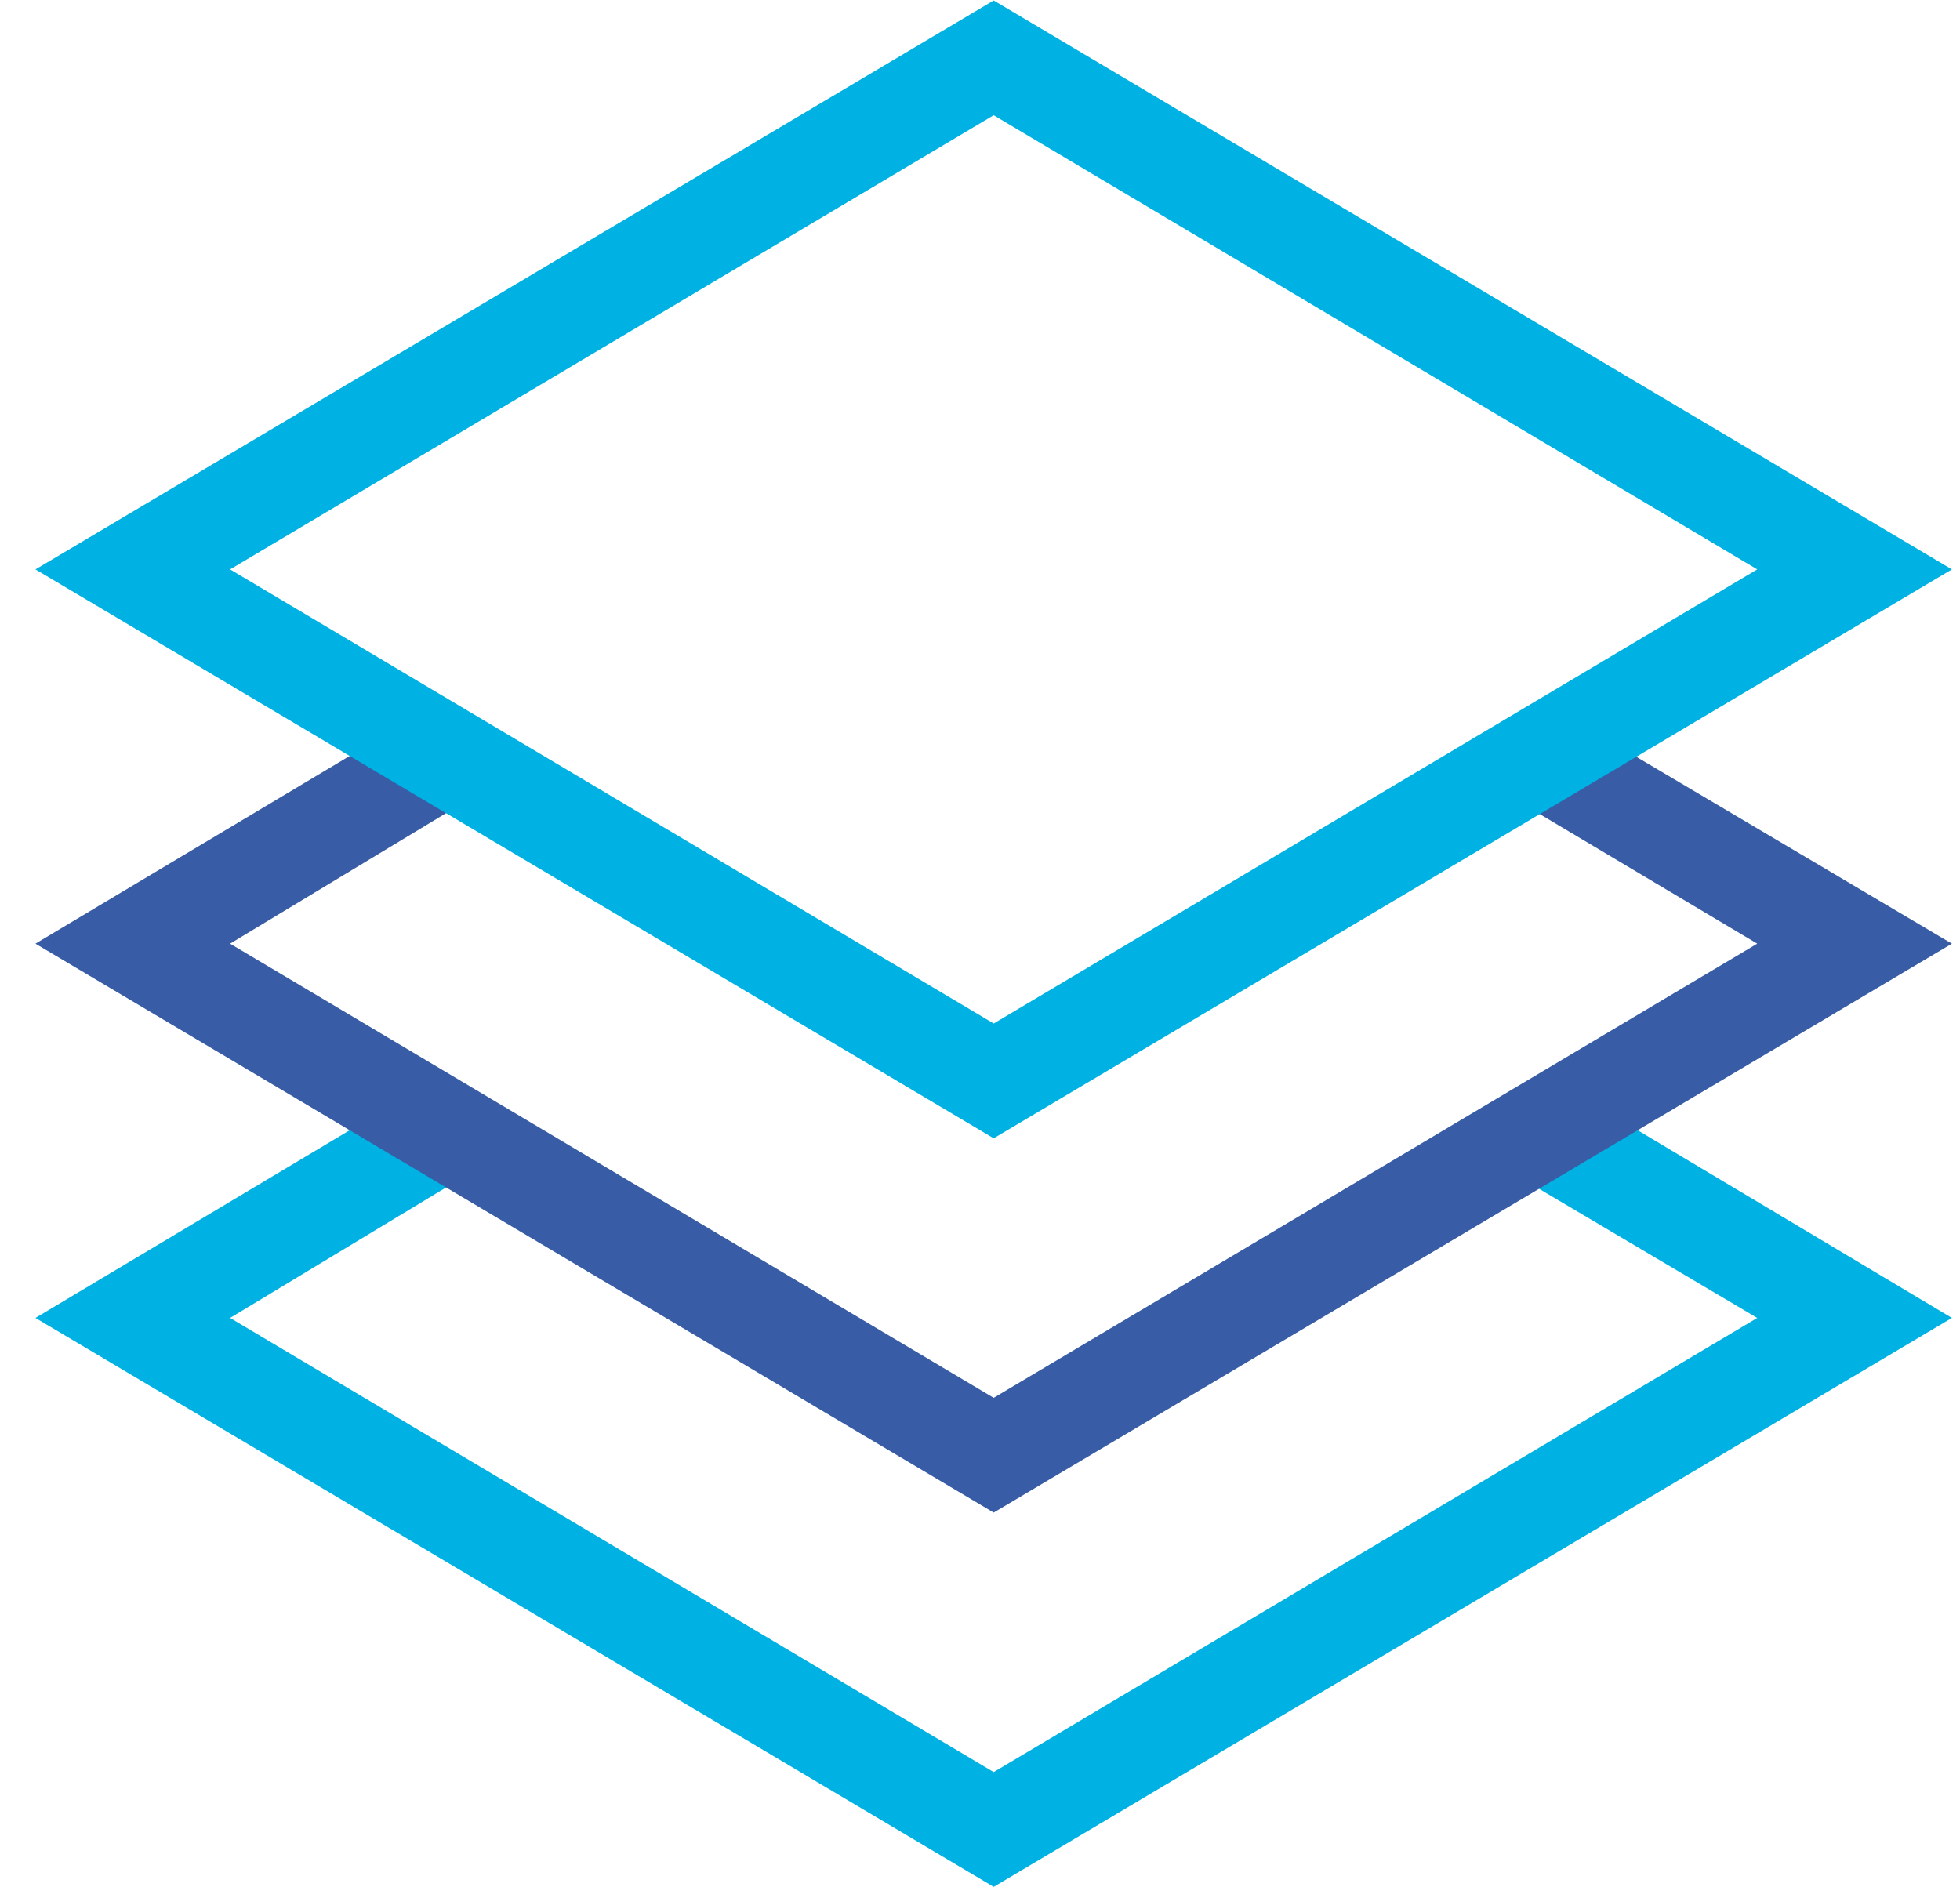 <svg width="54" height="52" viewBox="0 0 54 52" fill="none" xmlns="http://www.w3.org/2000/svg">
<path d="M27.377 51.987L0.977 36.312L11.564 29.988L12.939 32.325L6.339 36.312L27.377 48.825L48.414 36.312L41.677 32.325L43.189 29.988L53.777 36.312L27.377 51.987Z" fill="#00B2E3"/>
<path d="M27.377 41.675L0.977 26L11.564 19.675L12.939 22.012L6.339 26L27.377 38.513L48.414 26L41.952 22.15L43.327 19.812L53.777 26L27.377 41.675Z" fill="#385CA5"/>
<path d="M27.377 31.363L0.977 15.688L27.377 0.013L53.777 15.688L27.377 31.363ZM6.339 15.688L27.377 28.2L48.414 15.688L27.377 3.175L6.339 15.688Z" fill="#00B2E3"/>
</svg>
